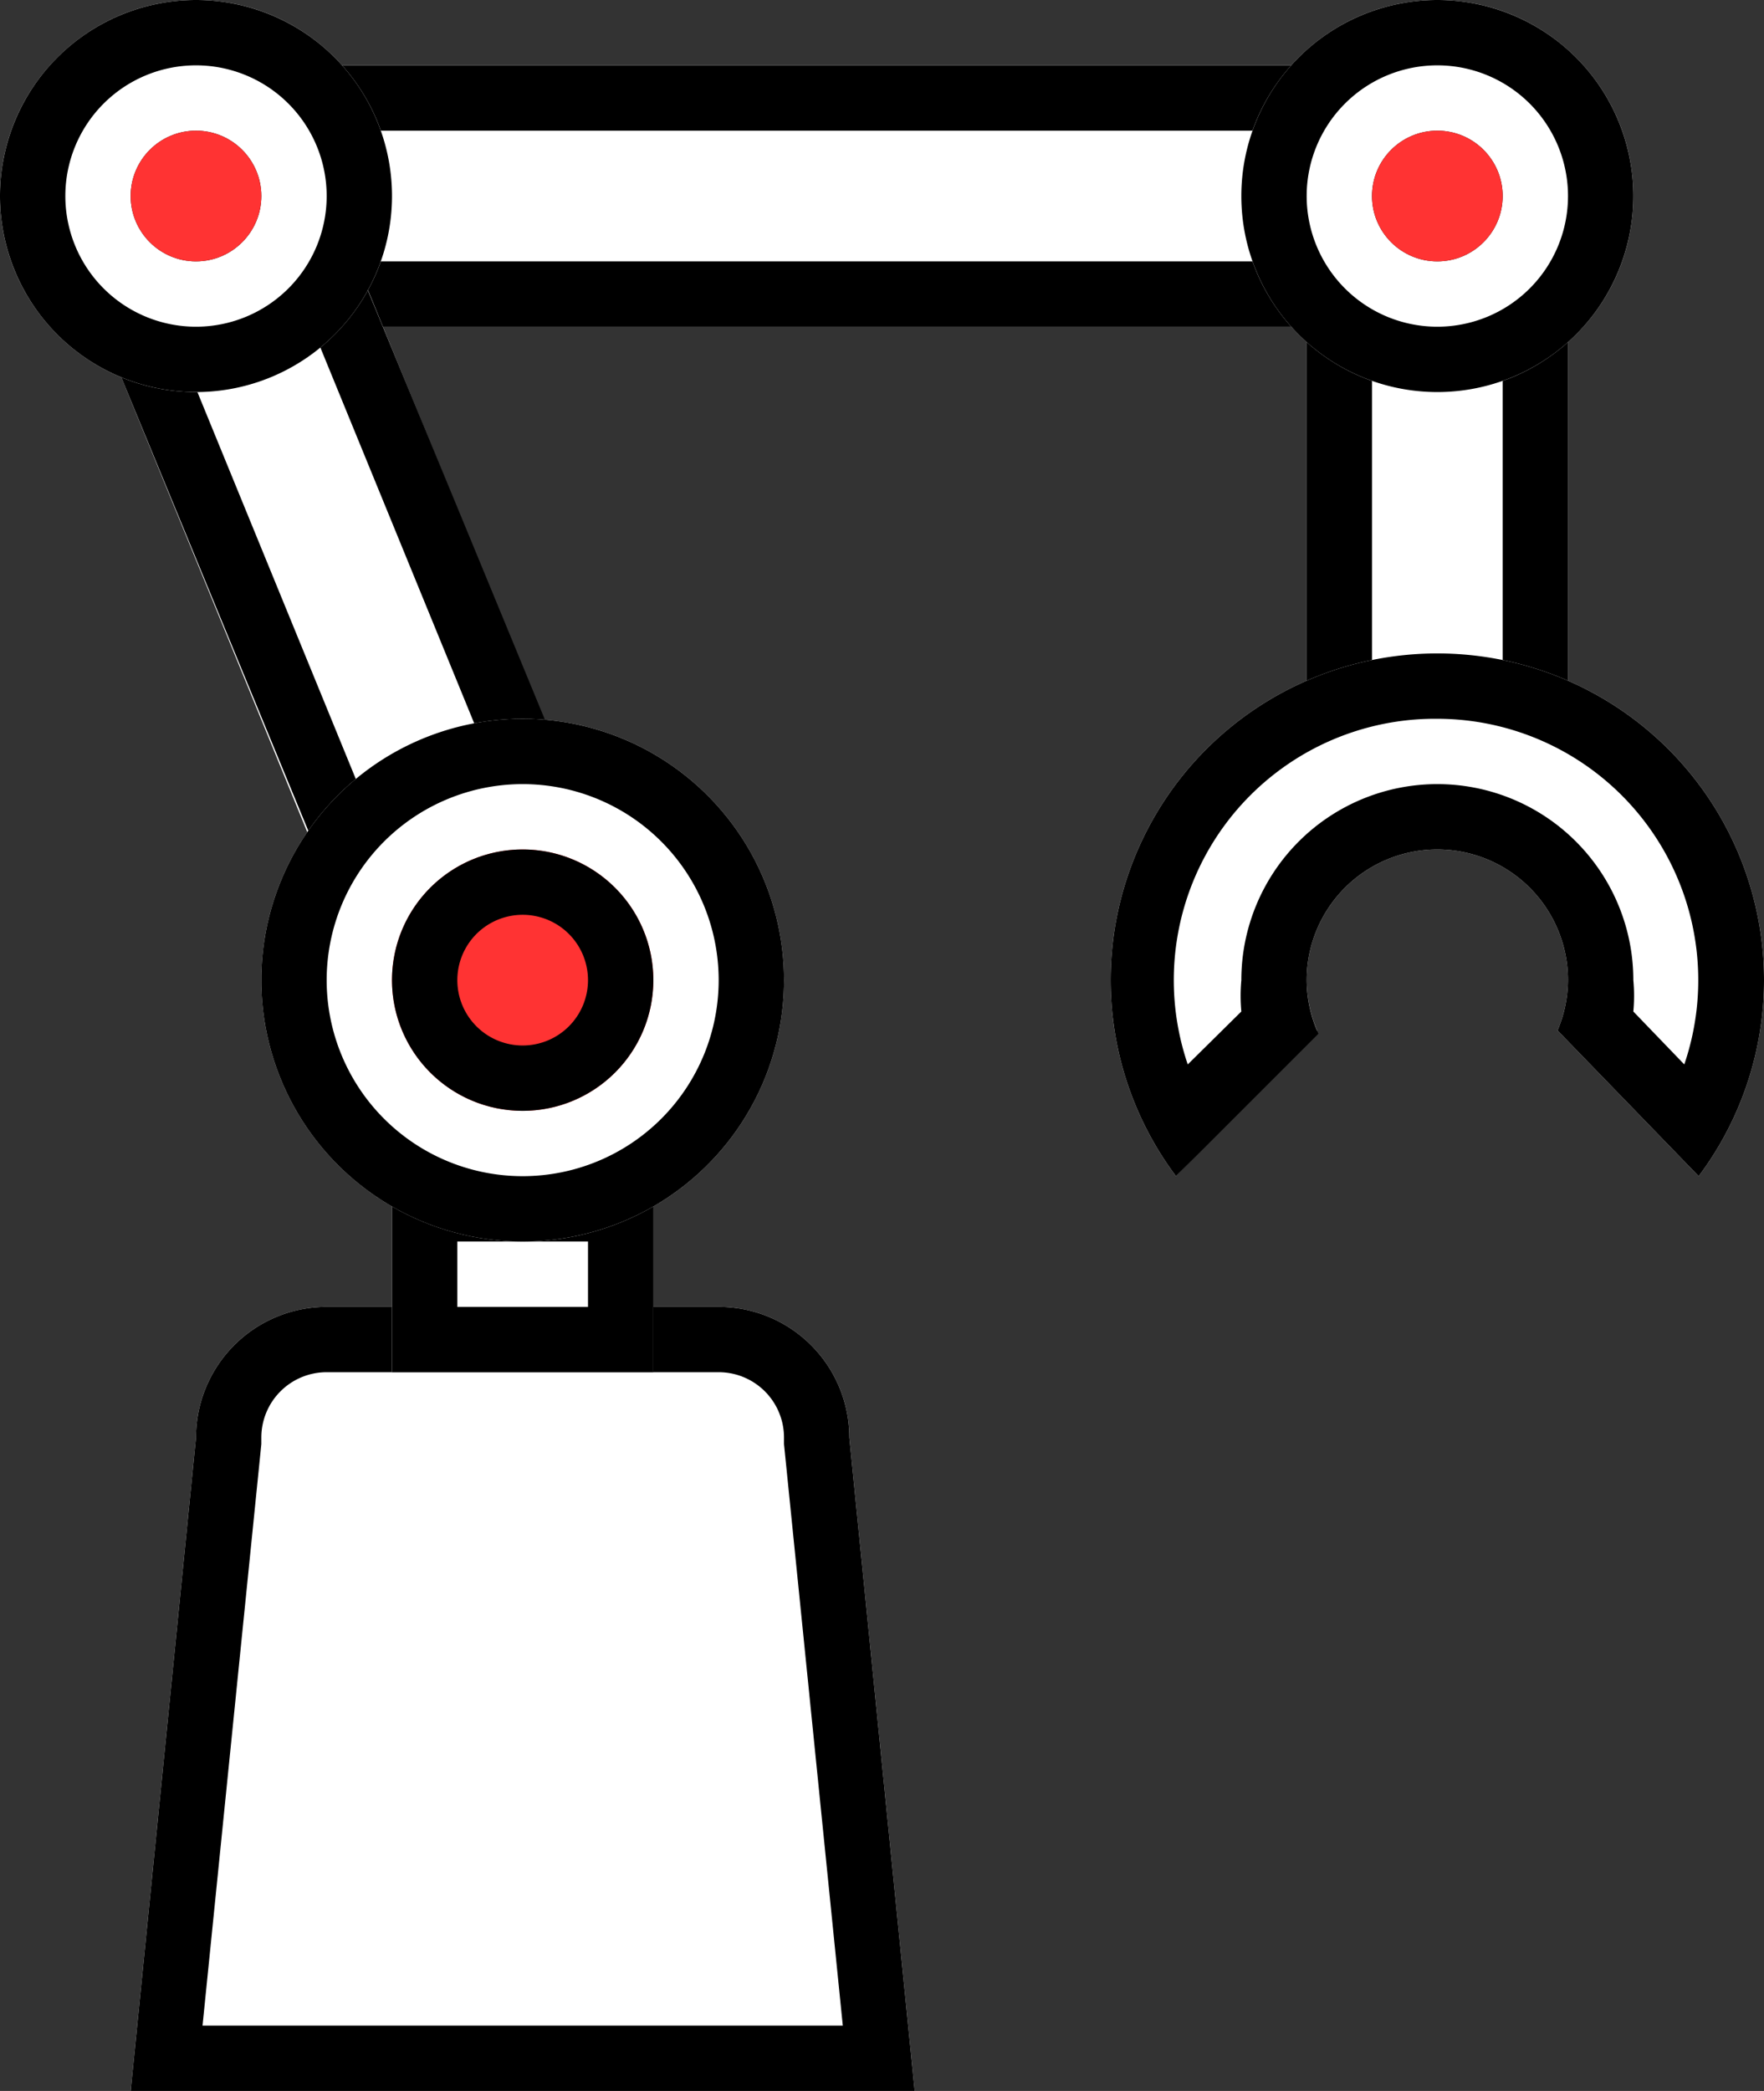 <svg id="Layer_1" data-name="Layer 1" xmlns="http://www.w3.org/2000/svg" viewBox="0 0 27 32"><rect x="0" y="0" width="27" height="32" fill="#333333" stroke="none"/><defs><style>.cls-1{fill:#fff;}.cls-2{fill:#f33;}</style></defs><title>icon_category_04</title><path class="cls-1" d="M14,32H2L3,22a2,2,0,0,1,2-2h6a2,2,0,0,1,2,2Z"/><path d="M11,21a1,1,0,0,1,1,1v.1l.9,8.9H3.1L4,22.1V22a1,1,0,0,1,1-1h6m0-1H5a2,2,0,0,0-2,2L2,32H14L13,22a2,2,0,0,0-2-2Z"/><rect class="cls-1" x="6" y="18" width="4" height="3"/><path d="M9,19v1H7V19H9m1-1H6v3h4V18Z"/><rect class="cls-1" x="4" y="1" width="17" height="4"/><path d="M20,2V4H5V2H20m1-1H4V5H21V1Z"/><rect class="cls-1" x="3.62" y="3.89" width="4" height="11.6" transform="translate(-3.25 2.85) rotate(-22.24)"/><path d="M4.72,4.87l3.64,8.89-1.85.76L2.87,5.63l1.85-.76m.55-1.3L1.57,5.08,6,15.82l3.7-1.51L5.27,3.57Z"/><rect class="cls-1" x="20" y="4" width="4" height="8"/><path d="M23,5v6H21V5h2m1-1H20v8h4V4Z"/><circle class="cls-1" cx="3" cy="3" r="3"/><path d="M3,1A2,2,0,1,1,1,3,2,2,0,0,1,3,1M3,0A3,3,0,1,0,6,3,3,3,0,0,0,3,0Z"/><circle class="cls-1" cx="22" cy="3" r="3"/><path d="M22,1a2,2,0,1,1-2,2,2,2,0,0,1,2-2m0-1a3,3,0,1,0,3,3,3,3,0,0,0-3-3Z"/><circle class="cls-1" cx="8" cy="15" r="4"/><path d="M8,12a3,3,0,1,1-3,3,3,3,0,0,1,3-3m0-1a4,4,0,1,0,4,4,4,4,0,0,0-4-4Z"/><path class="cls-1" d="M20.16,15.77A2,2,0,0,1,20,15a2,2,0,0,1,4,0,2,2,0,0,1-.16.77L26,18A5,5,0,0,0,27,15a5,5,0,0,0-10,0A5,5,0,0,0,18,18Z"/><path d="M22,11a4,4,0,0,1,3.78,5.29L25,15.48A2.59,2.59,0,0,0,25,15a3,3,0,0,0-6,0,2.59,2.59,0,0,0,0,.48l-.82.81A4,4,0,0,1,22,11m0-1a5,5,0,0,0-5,5A5,5,0,0,0,18,18l2.18-2.18A2,2,0,0,1,20,15a2,2,0,0,1,4,0,2,2,0,0,1-.16.77L26,18A5,5,0,0,0,27,15a5,5,0,0,0-5-5Z"/><circle class="cls-2" cx="8" cy="15" r="2"/><path d="M8,14a1,1,0,1,1-1,1,1,1,0,0,1,1-1m0-1a2,2,0,1,0,2,2,2,2,0,0,0-2-2Z"/><circle cx="3" cy="3" r="1"/><path class="cls-2" d="M3,2A1,1,0,1,0,4,3,1,1,0,0,0,3,2Z"/><circle cx="22" cy="3" r="1"/><path class="cls-2" d="M22,2a1,1,0,1,0,1,1,1,1,0,0,0-1-1Z"/></svg>